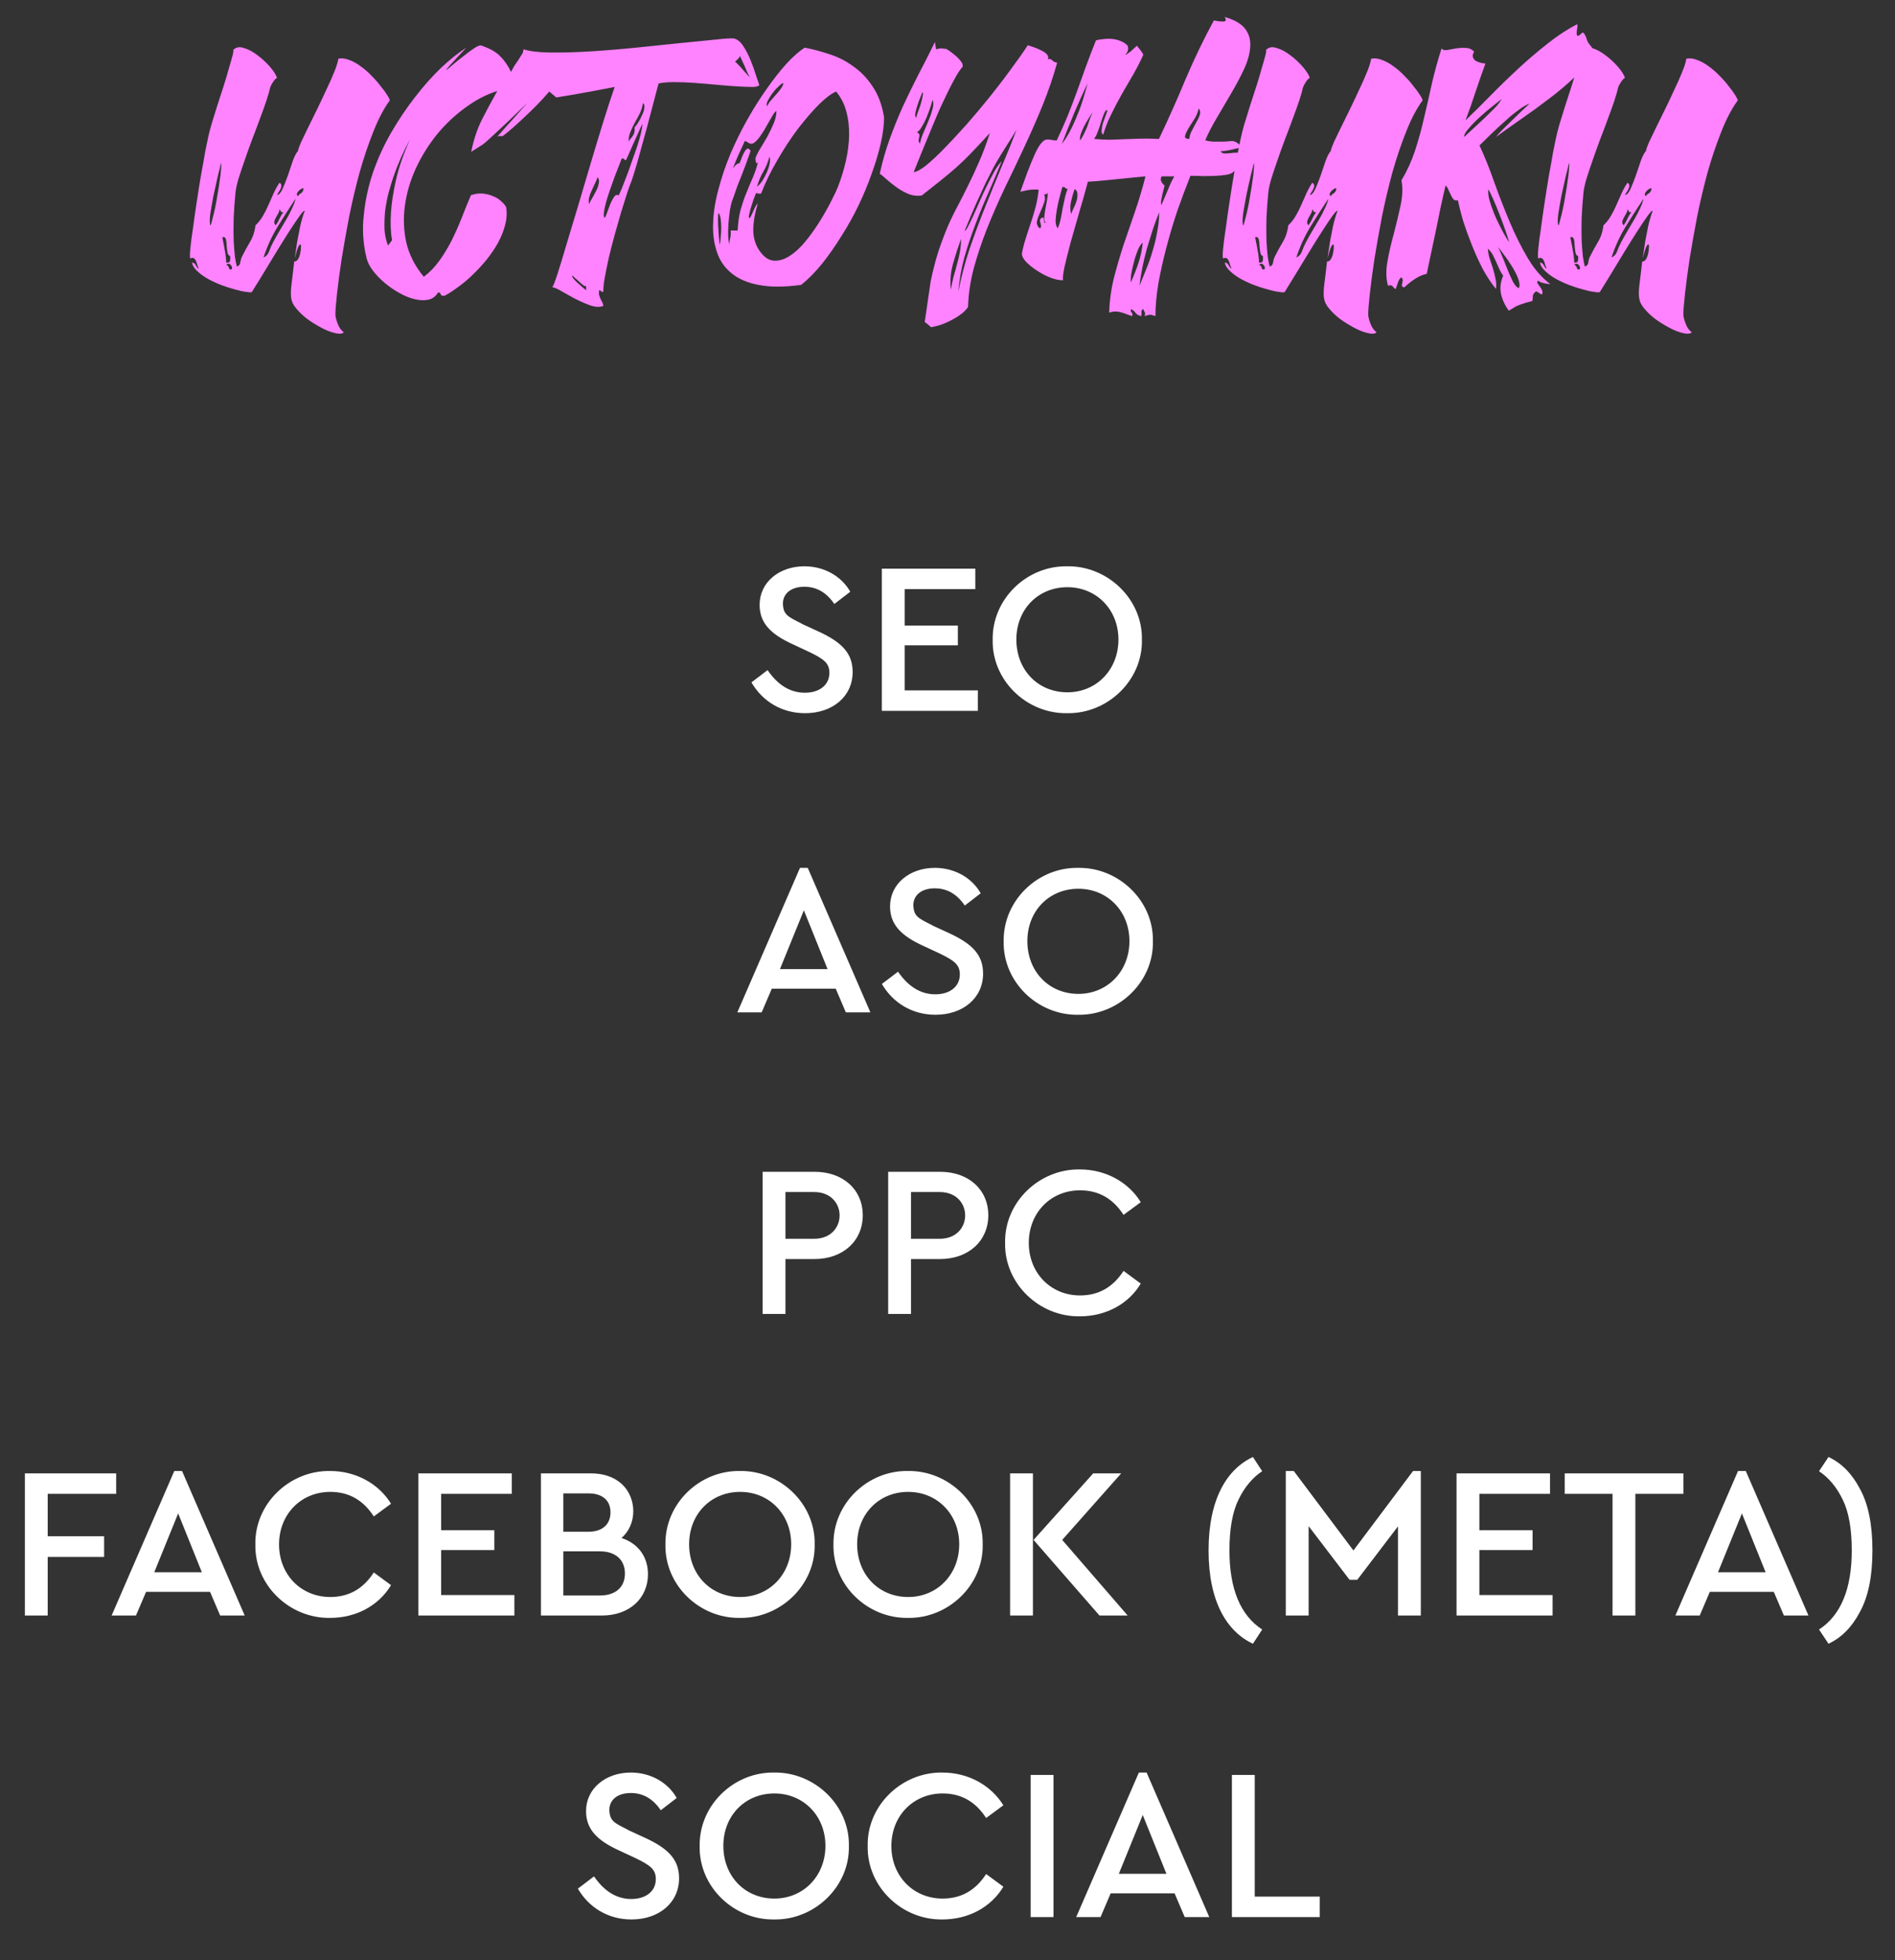 <svg width="176" height="182" viewBox="0 0 176 182" fill="none" xmlns="http://www.w3.org/2000/svg">
<rect x="0" y="0" width="176" height="182" fill="#333333" stroke="none"/>
<path d="M31.15 29.2C31.15 29.383 31.217 29.658 31.35 30.025C31.483 30.392 31.675 30.667 31.925 30.85C31.825 30.967 31.642 31.008 31.375 30.975C31.125 30.942 30.825 30.858 30.475 30.725C30.142 30.592 29.784 30.408 29.4 30.175C29.017 29.958 28.659 29.717 28.325 29.45C28.009 29.183 27.733 28.908 27.5 28.625C27.267 28.342 27.125 28.075 27.075 27.825C26.992 27.508 26.992 27.025 27.075 26.375C27.159 25.742 27.242 25.042 27.325 24.275C27.459 24.292 27.575 24.225 27.675 24.075C27.775 23.908 27.842 23.733 27.875 23.55C27.925 23.35 27.95 23.167 27.95 23C27.967 22.817 27.95 22.717 27.9 22.7C27.867 22.667 27.8 22.742 27.7 22.925C27.617 23.108 27.509 23.458 27.375 23.975C27.442 23.475 27.517 22.967 27.6 22.45C27.683 22.017 27.775 21.542 27.875 21.025C27.992 20.508 28.134 20.025 28.3 19.575C28.25 19.525 28.092 19.683 27.825 20.05C27.575 20.4 27.267 20.858 26.9 21.425C26.534 21.992 26.142 22.617 25.725 23.3C25.325 23.967 24.95 24.583 24.6 25.15C24.25 25.733 23.959 26.208 23.725 26.575C23.492 26.958 23.375 27.142 23.375 27.125C23.308 27.158 23.134 27.15 22.85 27.1C22.567 27.067 22.225 26.992 21.825 26.875C21.442 26.775 21.025 26.642 20.575 26.475C20.142 26.308 19.725 26.117 19.325 25.9C18.942 25.683 18.617 25.45 18.35 25.2C18.067 24.95 17.892 24.683 17.825 24.4C17.909 24.383 17.983 24.4 18.05 24.45C18.1 24.5 18.15 24.567 18.2 24.65C18.233 24.717 18.275 24.783 18.325 24.85C18.358 24.9 18.4 24.917 18.45 24.9C18.384 24.783 18.334 24.658 18.3 24.525C18.267 24.392 18.225 24.275 18.175 24.175C18.125 24.075 18.067 24.008 18 23.975C17.917 23.925 17.808 23.933 17.675 24C17.625 23.917 17.625 23.617 17.675 23.1C17.725 22.567 17.808 21.925 17.925 21.175C18.025 20.408 18.142 19.592 18.275 18.725C18.409 17.842 18.542 17.008 18.675 16.225C18.825 15.425 18.95 14.725 19.05 14.125C19.167 13.525 19.25 13.117 19.3 12.9C19.367 12.567 19.475 12.133 19.625 11.6C19.792 11.067 19.967 10.5 20.15 9.9C20.35 9.283 20.55 8.667 20.75 8.05C20.95 7.433 21.117 6.875 21.25 6.375C21.4 5.875 21.517 5.467 21.6 5.15C21.683 4.833 21.7 4.667 21.65 4.65C21.9 4.383 22.225 4.317 22.625 4.45C23.042 4.567 23.459 4.783 23.875 5.1C24.308 5.417 24.7 5.775 25.05 6.175C25.4 6.575 25.625 6.925 25.725 7.225C25.625 7.292 25.542 7.367 25.475 7.45C25.409 7.533 25.342 7.633 25.275 7.75C25.209 7.85 25.15 7.967 25.1 8.1C25.034 8.4 24.917 8.808 24.75 9.325C24.584 9.825 24.384 10.383 24.15 11C23.933 11.6 23.692 12.242 23.425 12.925C23.175 13.592 22.942 14.242 22.725 14.875C22.509 15.492 22.317 16.067 22.15 16.6C22 17.117 21.909 17.533 21.875 17.85C21.792 18.7 21.733 19.508 21.7 20.275C21.683 21.025 21.683 21.708 21.7 22.325C21.733 22.925 21.775 23.442 21.825 23.875C21.892 24.292 21.95 24.583 22 24.75C22.2 24.683 22.308 24.542 22.325 24.325C22.358 24.108 22.417 23.925 22.5 23.775C22.7 23.375 22.933 22.95 23.2 22.5C23.483 22.033 23.659 21.508 23.725 20.925C23.992 20.675 24.217 20.392 24.4 20.075C24.6 19.742 24.775 19.4 24.925 19.05C25.092 18.683 25.25 18.325 25.4 17.975C25.567 17.608 25.75 17.275 25.95 16.975C26.067 17.025 26.125 17.1 26.125 17.2C26.142 17.283 26.125 17.383 26.075 17.5C26.025 17.617 25.959 17.733 25.875 17.85C25.808 17.95 25.759 18.033 25.725 18.1C25.892 18.1 26.058 17.925 26.225 17.575C26.392 17.208 26.558 16.792 26.725 16.325C26.892 15.842 27.05 15.375 27.2 14.925C27.367 14.475 27.525 14.175 27.675 14.025C27.692 13.875 27.784 13.608 27.95 13.225C28.134 12.842 28.35 12.392 28.6 11.875C28.867 11.342 29.15 10.767 29.45 10.15C29.75 9.533 30.034 8.933 30.3 8.35C30.584 7.767 30.825 7.225 31.025 6.725C31.242 6.208 31.375 5.783 31.425 5.45C31.742 5.383 32.084 5.425 32.45 5.575C32.817 5.708 33.175 5.908 33.525 6.175C33.875 6.425 34.209 6.717 34.525 7.05C34.858 7.383 35.142 7.708 35.375 8.025C35.625 8.325 35.825 8.6 35.975 8.85C36.125 9.083 36.2 9.242 36.2 9.325C35.65 10.075 35.142 11.042 34.675 12.225C34.209 13.392 33.783 14.65 33.4 16C33.033 17.35 32.709 18.725 32.425 20.125C32.158 21.525 31.925 22.842 31.725 24.075C31.542 25.292 31.4 26.358 31.3 27.275C31.2 28.192 31.15 28.833 31.15 29.2ZM19.55 20.95C19.6 20.85 19.659 20.65 19.725 20.35C19.808 20.05 19.892 19.708 19.975 19.325C20.058 18.925 20.134 18.508 20.2 18.075C20.284 17.625 20.35 17.2 20.4 16.8C20.467 16.4 20.509 16.05 20.525 15.75C20.558 15.45 20.558 15.242 20.525 15.125C20.475 15.375 20.375 15.792 20.225 16.375C20.092 16.942 19.959 17.542 19.825 18.175C19.709 18.792 19.608 19.367 19.525 19.9C19.459 20.433 19.467 20.783 19.55 20.95ZM27.675 18.225C27.709 18.142 27.75 18.083 27.8 18.05C27.867 18 27.925 17.958 27.975 17.925C28.042 17.875 28.092 17.817 28.125 17.75C28.175 17.683 28.192 17.592 28.175 17.475C28.092 17.475 28.009 17.508 27.925 17.575C27.842 17.625 27.767 17.692 27.7 17.775C27.634 17.842 27.592 17.917 27.575 18C27.558 18.083 27.592 18.158 27.675 18.225ZM25.35 22.525C25.517 22.208 25.709 21.867 25.925 21.5C26.159 21.117 26.375 20.75 26.575 20.4C26.792 20.033 26.975 19.683 27.125 19.35C27.292 19 27.4 18.7 27.45 18.45C26.884 19.3 26.334 20.158 25.8 21.025C25.267 21.892 24.825 22.85 24.475 23.9C24.725 23.8 24.9 23.608 25 23.325C25.1 23.042 25.217 22.775 25.35 22.525ZM25.6 20.925C25.733 20.742 25.85 20.542 25.95 20.325C26.05 20.092 26.175 19.883 26.325 19.7C26.192 19.717 26.108 19.692 26.075 19.625C26.058 19.542 26.017 19.483 25.95 19.45C25.95 19.583 25.909 19.717 25.825 19.85C25.759 19.967 25.692 20.083 25.625 20.2C25.558 20.317 25.509 20.442 25.475 20.575C25.459 20.692 25.5 20.808 25.6 20.925ZM21 24.375C21.2 24.408 21.317 24.367 21.35 24.25C21.384 24.117 21.392 23.958 21.375 23.775C21.242 23.742 21.159 23.625 21.125 23.425C21.092 23.225 21.067 23.017 21.05 22.8C21.05 22.567 21.025 22.367 20.975 22.2C20.925 22.033 20.817 21.975 20.65 22.025C20.667 22.142 20.7 22.317 20.75 22.55C20.8 22.767 20.842 22.992 20.875 23.225C20.925 23.458 20.959 23.683 20.975 23.9C21.009 24.117 21.017 24.275 21 24.375ZM21.025 24.625C21.108 24.625 21.159 24.65 21.175 24.7C21.209 24.733 21.233 24.783 21.25 24.85C21.267 24.9 21.292 24.95 21.325 25C21.358 25.033 21.425 25.033 21.525 25C21.558 24.9 21.558 24.817 21.525 24.75C21.492 24.667 21.442 24.6 21.375 24.55C21.325 24.5 21.259 24.483 21.175 24.5C21.108 24.5 21.058 24.542 21.025 24.625ZM46.637 12.65C46.471 12.617 46.321 12.625 46.187 12.675C46.337 12.525 46.554 12.283 46.837 11.95C47.137 11.617 47.437 11.283 47.737 10.95C48.037 10.617 48.304 10.317 48.537 10.05C48.787 9.767 48.937 9.6 48.987 9.55C48.304 10.2 47.679 10.8 47.112 11.35C46.862 11.583 46.612 11.817 46.362 12.05C46.129 12.267 45.904 12.475 45.687 12.675C45.487 12.858 45.312 13.017 45.162 13.15C45.012 13.283 44.912 13.367 44.862 13.4C44.679 13.517 44.496 13.633 44.312 13.75C44.129 13.867 43.946 13.983 43.762 14.1C43.996 12.95 44.337 11.933 44.787 11.05C45.237 10.167 45.704 9.3 46.187 8.45C45.171 8.767 44.179 9.283 43.212 10C42.246 10.7 41.371 11.525 40.587 12.475C39.821 13.425 39.171 14.467 38.637 15.6C38.121 16.717 37.779 17.867 37.612 19.05C37.446 20.217 37.487 21.375 37.737 22.525C38.004 23.658 38.546 24.717 39.362 25.7C39.912 25.283 40.396 24.783 40.812 24.2C41.229 23.617 41.604 23 41.937 22.35C42.271 21.683 42.579 20.992 42.862 20.275C43.146 19.542 43.437 18.825 43.737 18.125C44.121 17.992 44.487 17.942 44.837 17.975C45.204 18.008 45.529 18.092 45.812 18.225C46.112 18.342 46.362 18.5 46.562 18.7C46.779 18.883 46.929 19.067 47.012 19.25C47.096 19.783 47.062 20.333 46.912 20.9C46.762 21.467 46.537 22.025 46.237 22.575C45.937 23.108 45.579 23.633 45.162 24.15C44.746 24.65 44.312 25.117 43.862 25.55C43.412 25.983 42.962 26.358 42.512 26.675C42.062 27.008 41.662 27.267 41.312 27.45C41.196 27.483 41.112 27.483 41.062 27.45C41.012 27.433 40.971 27.4 40.937 27.35C40.921 27.3 40.896 27.25 40.862 27.2C40.829 27.167 40.771 27.15 40.687 27.15C40.471 27.517 40.171 27.742 39.787 27.825C39.404 27.908 38.979 27.892 38.512 27.775C38.062 27.675 37.587 27.483 37.087 27.2C36.604 26.933 36.146 26.617 35.712 26.25C35.296 25.9 34.929 25.517 34.612 25.1C34.312 24.7 34.121 24.308 34.037 23.925C33.721 22.625 33.637 21.308 33.787 19.975C33.921 18.625 34.204 17.308 34.637 16.025C35.087 14.725 35.654 13.483 36.337 12.3C37.037 11.1 37.779 10 38.562 9C39.346 7.983 40.146 7.083 40.962 6.3C41.796 5.517 42.579 4.892 43.312 4.425C42.529 5.258 42.004 5.825 41.737 6.125C41.487 6.408 41.396 6.533 41.462 6.5C41.546 6.45 41.737 6.292 42.037 6.025C42.354 5.758 42.696 5.483 43.062 5.2C43.429 4.9 43.771 4.65 44.087 4.45C44.421 4.233 44.646 4.167 44.762 4.25C45.529 4.517 46.096 4.842 46.462 5.225C46.846 5.608 47.179 6.092 47.462 6.675C47.546 6.508 47.646 6.325 47.762 6.125C47.896 5.925 48.021 5.742 48.137 5.575C48.254 5.392 48.354 5.233 48.437 5.1C48.537 4.95 48.596 4.833 48.612 4.75C49.012 4.867 49.396 5.033 49.762 5.25C50.146 5.467 50.479 5.708 50.762 5.975C51.062 6.242 51.296 6.508 51.462 6.775C51.629 7.025 51.712 7.25 51.712 7.45C51.712 7.583 51.587 7.8 51.337 8.1C51.104 8.4 50.804 8.75 50.437 9.15C50.087 9.533 49.696 9.933 49.262 10.35C48.829 10.767 48.421 11.15 48.037 11.5C47.671 11.833 47.354 12.108 47.087 12.325C46.821 12.542 46.671 12.65 46.637 12.65ZM36.412 22.3C36.279 21.55 36.246 20.692 36.312 19.725C36.362 18.892 36.512 17.908 36.762 16.775C37.012 15.625 37.454 14.342 38.087 12.925C37.454 14.092 36.937 15.258 36.537 16.425C36.371 16.925 36.212 17.45 36.062 18C35.929 18.55 35.829 19.1 35.762 19.65C35.712 20.2 35.696 20.75 35.712 21.3C35.746 21.833 35.854 22.333 36.037 22.8L36.412 22.3ZM70.514 7.875C70.498 7.992 70.306 8.058 69.939 8.075C69.573 8.075 69.097 8.058 68.514 8.025C67.948 7.992 67.314 7.942 66.614 7.875C65.914 7.808 65.222 7.75 64.539 7.7C63.856 7.65 63.214 7.625 62.614 7.625C62.014 7.625 61.531 7.667 61.164 7.75C60.781 9.2 60.422 10.558 60.089 11.825C59.939 12.358 59.789 12.9 59.639 13.45C59.489 14 59.347 14.517 59.214 15C59.081 15.467 58.956 15.883 58.839 16.25C58.722 16.617 58.623 16.9 58.539 17.1C58.472 17.25 58.364 17.558 58.214 18.025C58.064 18.492 57.889 19.05 57.689 19.7C57.506 20.35 57.306 21.05 57.089 21.8C56.889 22.533 56.706 23.25 56.539 23.95C56.389 24.633 56.264 25.25 56.164 25.8C56.064 26.367 56.023 26.792 56.039 27.075C55.922 27.108 55.847 27.092 55.814 27.025C55.781 26.975 55.722 26.95 55.639 26.95C55.623 27.133 55.623 27.275 55.639 27.375C55.672 27.492 55.706 27.592 55.739 27.675C55.789 27.775 55.839 27.875 55.889 27.975C55.956 28.075 56.006 28.217 56.039 28.4C55.706 28.533 55.297 28.517 54.814 28.35C54.347 28.183 53.873 27.975 53.389 27.725C52.922 27.475 52.489 27.233 52.089 27C51.706 26.783 51.439 26.675 51.289 26.675C51.373 26.592 51.531 26.192 51.764 25.475C51.998 24.758 52.273 23.858 52.589 22.775C52.922 21.675 53.289 20.458 53.689 19.125C54.089 17.775 54.489 16.425 54.889 15.075C55.289 13.725 55.681 12.433 56.064 11.2C56.447 9.967 56.789 8.925 57.089 8.075C56.422 8.208 55.764 8.333 55.114 8.45C54.547 8.55 53.947 8.658 53.314 8.775C52.697 8.875 52.148 8.967 51.664 9.05C51.514 8.917 51.239 8.683 50.839 8.35C50.456 8 50.072 7.608 49.689 7.175C49.322 6.742 49.023 6.292 48.789 5.825C48.556 5.358 48.506 4.942 48.639 4.575C49.156 4.758 49.964 4.858 51.064 4.875C52.164 4.892 53.398 4.858 54.764 4.775C56.148 4.692 57.581 4.575 59.064 4.425C60.547 4.275 61.922 4.133 63.189 4C64.472 3.867 65.564 3.758 66.464 3.675C67.364 3.575 67.922 3.542 68.139 3.575C68.456 3.625 68.748 3.85 69.014 4.25C69.281 4.65 69.514 5.1 69.714 5.6C69.914 6.083 70.081 6.55 70.214 7C70.364 7.45 70.464 7.742 70.514 7.875ZM68.264 5.75C68.314 5.75 68.414 5.833 68.564 6C68.731 6.167 68.889 6.342 69.039 6.525C69.206 6.708 69.347 6.867 69.464 7C69.581 7.133 69.631 7.167 69.614 7.1C69.597 7.1 69.539 7 69.439 6.8C69.356 6.6 69.264 6.383 69.164 6.15C69.064 5.917 68.964 5.7 68.864 5.5C68.781 5.3 68.731 5.2 68.714 5.2C68.714 5.267 68.647 5.367 68.514 5.5C68.381 5.617 68.297 5.7 68.264 5.75ZM58.389 13.15C58.439 13.05 58.498 12.958 58.564 12.875C58.648 12.792 58.714 12.708 58.764 12.625C58.831 12.525 58.881 12.417 58.914 12.3C58.947 12.167 58.956 12.008 58.939 11.825C59.039 11.725 59.156 11.567 59.289 11.35C59.422 11.133 59.539 10.908 59.639 10.675C59.756 10.442 59.822 10.225 59.839 10.025C59.873 9.808 59.831 9.658 59.714 9.575C59.664 9.908 59.564 10.233 59.414 10.55C59.264 10.85 59.106 11.142 58.939 11.425C58.789 11.708 58.656 11.992 58.539 12.275C58.422 12.558 58.373 12.85 58.389 13.15ZM56.164 20.225C56.231 20.142 56.306 19.975 56.389 19.725C56.489 19.458 56.589 19.192 56.689 18.925C56.806 18.658 56.922 18.442 57.039 18.275C57.172 18.092 57.314 18.05 57.464 18.15C57.514 18.05 57.606 17.842 57.739 17.525C57.873 17.192 58.023 16.808 58.189 16.375C58.356 15.942 58.523 15.475 58.689 14.975C58.873 14.475 59.039 14 59.189 13.55C59.339 13.083 59.456 12.675 59.539 12.325C59.623 11.958 59.664 11.683 59.664 11.5C59.547 11.733 59.406 12.042 59.239 12.425C59.072 12.792 58.906 13.158 58.739 13.525C58.556 13.958 58.356 14.408 58.139 14.875C58.056 14.858 57.998 14.825 57.964 14.775C57.931 14.725 57.856 14.708 57.739 14.725C57.689 14.858 57.606 15.075 57.489 15.375C57.373 15.675 57.239 16.017 57.089 16.4C56.956 16.783 56.814 17.183 56.664 17.6C56.514 18.017 56.389 18.408 56.289 18.775C56.189 19.142 56.123 19.458 56.089 19.725C56.056 19.992 56.081 20.158 56.164 20.225ZM54.714 18.95C54.781 18.783 54.881 18.592 55.014 18.375C55.148 18.142 55.273 17.908 55.389 17.675C55.506 17.442 55.581 17.217 55.614 17C55.664 16.783 55.623 16.6 55.489 16.45C55.439 16.65 55.356 16.858 55.239 17.075C55.139 17.292 55.039 17.508 54.939 17.725C54.839 17.942 54.764 18.15 54.714 18.35C54.664 18.55 54.664 18.75 54.714 18.95ZM54.439 26.95V26.675C54.439 26.575 54.398 26.533 54.314 26.55C54.314 26.583 54.256 26.55 54.139 26.45C54.023 26.367 53.898 26.258 53.764 26.125C53.631 26.008 53.498 25.892 53.364 25.775C53.248 25.658 53.172 25.592 53.139 25.575C53.123 25.658 53.172 25.767 53.289 25.9C53.406 26.05 53.547 26.192 53.714 26.325C53.881 26.475 54.031 26.608 54.164 26.725C54.314 26.842 54.406 26.917 54.439 26.95ZM74.735 4.425C75.452 4.558 76.21 4.758 77.01 5.025C77.81 5.275 78.552 5.65 79.235 6.15C79.935 6.633 80.544 7.267 81.06 8.05C81.577 8.817 81.927 9.767 82.11 10.9C82.11 11.583 82.01 12.375 81.81 13.275C81.61 14.158 81.335 15.083 80.985 16.05C80.652 17.017 80.244 18.008 79.76 19.025C79.277 20.025 78.744 20.983 78.16 21.9C77.594 22.817 76.994 23.675 76.36 24.475C75.727 25.258 75.077 25.917 74.41 26.45C72.827 26.667 71.502 26.667 70.435 26.45C69.385 26.25 68.535 25.875 67.885 25.325C67.252 24.792 66.81 24.125 66.56 23.325C66.294 22.508 66.185 21.617 66.235 20.65C66.269 19.667 66.435 18.633 66.735 17.55C67.019 16.467 67.385 15.383 67.835 14.3C68.302 13.2 68.827 12.133 69.41 11.1C69.994 10.067 70.594 9.117 71.21 8.25C71.827 7.367 72.435 6.592 73.035 5.925C73.652 5.258 74.219 4.758 74.735 4.425ZM72.76 7.7C72.644 7.733 72.485 7.85 72.285 8.05C72.085 8.233 71.894 8.45 71.71 8.7C71.544 8.933 71.402 9.167 71.285 9.4C71.185 9.617 71.177 9.775 71.26 9.875C71.294 9.742 71.385 9.583 71.535 9.4C71.702 9.217 71.869 9.025 72.035 8.825C72.219 8.625 72.377 8.433 72.51 8.25C72.66 8.05 72.744 7.867 72.76 7.7ZM66.885 22.575C66.902 22.458 66.919 22.267 66.935 22C66.969 21.733 66.985 21.458 66.985 21.175C66.985 20.875 66.969 20.6 66.935 20.35C66.902 20.083 66.835 19.892 66.735 19.775C66.702 19.825 66.685 20.033 66.685 20.4C66.685 20.75 66.702 21.117 66.735 21.5C66.752 21.867 66.777 22.175 66.81 22.425C66.827 22.675 66.852 22.725 66.885 22.575ZM67.81 22.9C67.76 22.783 67.735 22.675 67.735 22.575C67.752 22.475 67.769 22.367 67.785 22.25C67.819 22.133 67.844 22.008 67.86 21.875C67.877 21.742 67.877 21.583 67.86 21.4H68.51C68.544 20.683 68.635 20.042 68.785 19.475C68.952 18.892 69.135 18.358 69.335 17.875C69.535 17.375 69.735 16.9 69.935 16.45C70.135 15.983 70.294 15.5 70.41 15C70.377 15.1 70.327 15.15 70.26 15.15C70.21 15.133 70.177 14.983 70.16 14.7C70.26 14.417 70.419 14.1 70.635 13.75C70.852 13.4 71.069 13.033 71.285 12.65C71.502 12.25 71.694 11.85 71.86 11.45C72.027 11.05 72.11 10.667 72.11 10.3C71.994 10.367 71.86 10.533 71.71 10.8C71.56 11.05 71.394 11.342 71.21 11.675C71.044 11.992 70.852 12.3 70.635 12.6C70.435 12.9 70.227 13.125 70.01 13.275C69.877 13.358 69.735 13.367 69.585 13.3C69.452 13.217 69.319 13.142 69.185 13.075C68.985 13.508 68.785 13.942 68.585 14.375C68.402 14.792 68.227 15.217 68.06 15.65C68.077 15.633 68.102 15.6 68.135 15.55C68.185 15.483 68.244 15.417 68.31 15.35C68.377 15.283 68.444 15.233 68.51 15.2C68.577 15.15 68.635 15.142 68.685 15.175C68.685 15.175 68.71 15.108 68.76 14.975C68.81 14.842 68.869 14.692 68.935 14.525C69.002 14.358 69.077 14.208 69.16 14.075C69.244 13.925 69.335 13.833 69.435 13.8C69.485 13.783 69.544 13.808 69.61 13.875C69.677 13.942 69.71 13.992 69.71 14.025C69.71 14.042 69.669 14.158 69.585 14.375C69.519 14.575 69.427 14.833 69.31 15.15C69.194 15.467 69.06 15.817 68.91 16.2C68.76 16.567 68.619 16.925 68.485 17.275C68.369 17.608 68.26 17.917 68.16 18.2C68.06 18.467 67.994 18.65 67.96 18.75C67.91 18.917 67.852 19.183 67.785 19.55C67.735 19.917 67.694 20.308 67.66 20.725C67.627 21.142 67.619 21.55 67.635 21.95C67.652 22.35 67.71 22.667 67.81 22.9ZM70.31 17.325C70.477 17.208 70.644 17.025 70.81 16.775C70.977 16.508 71.119 16.242 71.235 15.975C71.352 15.692 71.435 15.425 71.485 15.175C71.535 14.908 71.527 14.7 71.46 14.55C71.327 15.067 71.135 15.533 70.885 15.95C70.652 16.35 70.46 16.808 70.31 17.325ZM77.835 17.325C78.135 16.542 78.377 15.75 78.56 14.95C78.744 14.133 78.844 13.342 78.86 12.575C78.877 11.808 78.794 11.075 78.61 10.375C78.427 9.675 78.11 9.05 77.66 8.5C77.244 8.667 76.719 9.058 76.085 9.675C75.469 10.292 74.819 11.042 74.135 11.925C73.469 12.808 72.827 13.783 72.21 14.85C71.594 15.9 71.085 16.942 70.685 17.975C70.569 17.975 70.477 17.975 70.41 17.975C70.36 17.975 70.302 17.95 70.235 17.9C70.152 18.083 70.06 18.317 69.96 18.6C69.877 18.867 69.794 19.125 69.71 19.375C69.644 19.625 69.594 19.833 69.56 20C69.544 20.167 69.552 20.25 69.585 20.25C69.635 20.25 69.685 20.2 69.735 20.1C69.785 19.983 69.844 19.858 69.91 19.725C69.977 19.575 70.044 19.425 70.11 19.275C70.194 19.108 70.285 18.975 70.385 18.875C70.119 19.742 69.977 20.55 69.96 21.3C69.96 22.033 70.135 22.667 70.485 23.2C70.902 23.833 71.36 24.167 71.86 24.2C72.36 24.233 72.86 24.083 73.36 23.75C73.877 23.417 74.377 22.95 74.86 22.35C75.344 21.75 75.785 21.125 76.185 20.475C76.585 19.825 76.927 19.217 77.21 18.65C77.51 18.067 77.719 17.625 77.835 17.325ZM86.46 30.375C86.26 30.175 86.068 30.017 85.885 29.9L86.435 26.125C86.668 25.025 86.918 24.067 87.185 23.25C87.468 22.417 87.752 21.667 88.035 21C88.335 20.317 88.643 19.683 88.96 19.1C89.277 18.5 89.593 17.875 89.91 17.225C90.243 16.558 90.577 15.842 90.91 15.075C91.26 14.292 91.602 13.383 91.935 12.35C91.252 13.1 90.668 13.725 90.185 14.225C89.718 14.708 89.26 15.15 88.81 15.55C88.377 15.933 87.91 16.325 87.41 16.725C86.927 17.108 86.327 17.583 85.61 18.15C85.21 18.217 84.81 18.175 84.41 18.025C84.01 17.858 83.635 17.65 83.285 17.4C82.935 17.15 82.618 16.9 82.335 16.65C82.068 16.4 81.86 16.225 81.71 16.125C81.96 14.975 82.268 13.9 82.635 12.9C83.002 11.883 83.402 10.892 83.835 9.925C84.285 8.958 84.76 7.983 85.26 7C85.777 6.017 86.302 4.983 86.835 3.9C86.852 4.017 86.868 4.133 86.885 4.25C86.902 4.35 86.918 4.458 86.935 4.575C87.068 4.542 87.185 4.517 87.285 4.5C87.385 4.483 87.593 4.5 87.91 4.55C88.427 4.883 88.818 5.2 89.085 5.5C89.368 5.8 89.468 6.042 89.385 6.225C89.202 6.425 89.002 6.717 88.785 7.1C88.568 7.483 88.335 7.925 88.085 8.425C87.852 8.908 87.602 9.433 87.335 10C87.085 10.567 86.843 11.133 86.61 11.7C86.06 13.017 85.477 14.442 84.86 15.975C85.093 15.975 85.46 15.783 85.96 15.4C86.46 15 87.027 14.475 87.66 13.825C88.293 13.175 88.977 12.442 89.71 11.625C90.443 10.792 91.16 9.942 91.86 9.075C92.56 8.208 93.218 7.35 93.835 6.5C94.468 5.65 95.01 4.883 95.46 4.2C95.577 4.233 95.752 4.292 95.985 4.375C96.235 4.458 96.468 4.558 96.685 4.675C96.918 4.775 97.102 4.9 97.235 5.05C97.368 5.2 97.393 5.358 97.31 5.525C97.41 5.475 97.477 5.458 97.51 5.475C97.56 5.475 97.61 5.5 97.66 5.55C97.71 5.583 97.768 5.633 97.835 5.7C97.918 5.75 98.035 5.792 98.185 5.825C97.818 7.142 97.368 8.458 96.835 9.775C96.302 11.075 95.735 12.367 95.135 13.65C94.535 14.933 93.927 16.208 93.31 17.475C92.71 18.742 92.16 20 91.66 21.25C91.177 22.483 90.768 23.708 90.435 24.925C90.118 26.125 89.943 27.317 89.91 28.5C89.727 28.783 89.46 29.042 89.11 29.275C88.777 29.508 88.427 29.708 88.06 29.875C87.71 30.042 87.377 30.167 87.06 30.25C86.76 30.333 86.56 30.375 86.46 30.375ZM94.41 12.05C94.11 12.55 93.835 12.992 93.585 13.375C93.352 13.742 93.127 14.1 92.91 14.45C92.693 14.8 92.477 15.175 92.26 15.575C92.06 15.958 91.827 16.417 91.56 16.95C91.31 17.483 91.018 18.117 90.685 18.85C90.368 19.567 90.002 20.433 89.585 21.45C89.668 21.433 89.777 21.292 89.91 21.025C90.06 20.742 90.227 20.4 90.41 20C90.593 19.583 90.793 19.133 91.01 18.65C91.227 18.15 91.452 17.667 91.685 17.2C91.918 16.733 92.143 16.3 92.36 15.9C92.593 15.5 92.818 15.192 93.035 14.975C92.652 15.925 92.243 16.892 91.81 17.875C91.377 18.842 90.968 19.833 90.585 20.85C90.202 21.85 89.86 22.875 89.56 23.925C89.277 24.958 89.093 26.008 89.01 27.075C89.277 25.708 89.627 24.375 90.06 23.075C90.51 21.775 90.985 20.5 91.485 19.25C91.985 18 92.485 16.775 92.985 15.575C93.502 14.375 93.977 13.2 94.41 12.05ZM85.11 10.925C85.11 10.842 85.152 10.683 85.235 10.45C85.335 10.2 85.427 9.942 85.51 9.675C85.593 9.408 85.652 9.167 85.685 8.95C85.735 8.733 85.727 8.6 85.66 8.55C85.643 8.633 85.585 8.792 85.485 9.025C85.385 9.258 85.293 9.508 85.21 9.775C85.127 10.025 85.06 10.267 85.01 10.5C84.977 10.733 85.01 10.875 85.11 10.925ZM85.16 12.275C85.31 12.358 85.385 12.442 85.385 12.525C85.402 12.608 85.393 12.692 85.36 12.775C85.343 12.858 85.327 12.95 85.31 13.05C85.31 13.133 85.36 13.225 85.46 13.325C85.477 13.108 85.56 12.817 85.71 12.45C85.877 12.067 86.043 11.675 86.21 11.275C86.377 10.875 86.51 10.492 86.61 10.125C86.71 9.758 86.71 9.475 86.61 9.275C86.577 9.425 86.51 9.65 86.41 9.95C86.31 10.25 86.193 10.567 86.06 10.9C85.927 11.217 85.777 11.508 85.61 11.775C85.46 12.042 85.31 12.208 85.16 12.275ZM89.26 22.175C88.977 22.958 88.727 23.733 88.51 24.5C88.293 25.25 88.227 26.05 88.31 26.9C88.377 26.5 88.46 26.1 88.56 25.7C88.677 25.317 88.785 24.925 88.885 24.525C89.002 24.125 89.093 23.733 89.16 23.35C89.227 22.95 89.26 22.558 89.26 22.175ZM113.738 1.575C114.672 1.842 115.313 2.217 115.663 2.7C116.013 3.167 116.163 3.717 116.113 4.35C116.08 4.967 115.897 5.642 115.563 6.375C115.23 7.092 114.838 7.833 114.388 8.6C113.938 9.367 113.488 10.133 113.038 10.9C112.588 11.65 112.222 12.358 111.938 13.025C112.155 13.092 112.405 13.133 112.688 13.15C112.972 13.15 113.23 13.15 113.463 13.15C113.747 13.15 114.03 13.133 114.313 13.1C114.447 13.083 114.572 13.1 114.688 13.15C114.788 13.183 114.888 13.242 114.988 13.325C115.105 13.408 115.197 13.533 115.263 13.7C114.93 13.767 114.597 13.842 114.263 13.925C113.947 13.992 113.647 14.033 113.363 14.05C113.43 14.167 113.547 14.233 113.713 14.25C113.88 14.25 114.055 14.242 114.238 14.225C114.438 14.192 114.638 14.175 114.838 14.175C115.038 14.175 115.213 14.225 115.363 14.325C115.23 14.592 115.113 14.892 115.013 15.225C114.93 15.542 114.763 15.8 114.513 16C114.397 16.1 114.197 16.175 113.913 16.225C113.63 16.275 113.305 16.308 112.938 16.325C112.572 16.342 112.18 16.35 111.763 16.35C111.347 16.333 110.947 16.325 110.563 16.325C110.163 17.325 109.763 18.392 109.363 19.525C108.98 20.658 108.638 21.8 108.338 22.95C108.038 24.083 107.788 25.2 107.588 26.3C107.405 27.4 107.313 28.417 107.313 29.35C107.08 29.267 106.913 29.225 106.813 29.225C106.73 29.225 106.563 29.267 106.313 29.35C106.363 29.167 106.363 29.042 106.313 28.975C106.263 28.908 106.222 28.817 106.188 28.7C106.072 28.733 106.013 28.817 106.013 28.95C106.03 29.083 106.022 29.217 105.988 29.35C105.755 29.3 105.58 29.2 105.463 29.05C105.363 28.9 105.222 28.783 105.038 28.7C105.005 28.833 105.022 28.933 105.088 29C105.172 29.067 105.197 29.183 105.163 29.35C104.98 29.3 104.805 29.242 104.638 29.175C104.472 29.108 104.297 29.05 104.113 29C103.947 28.95 103.772 28.925 103.588 28.925C103.422 28.925 103.23 28.958 103.013 29.025C103.047 27.958 103.188 26.908 103.438 25.875C103.705 24.842 104.005 23.808 104.338 22.775C104.688 21.742 105.047 20.7 105.413 19.65C105.78 18.583 106.105 17.492 106.388 16.375C105.805 16.425 105.205 16.483 104.588 16.55C104.055 16.6 103.472 16.658 102.838 16.725C102.222 16.792 101.622 16.842 101.038 16.875C100.805 17.758 100.538 18.7 100.238 19.7C99.955 20.683 99.688 21.617 99.438 22.5C99.205 23.383 99.013 24.15 98.863 24.8C98.73 25.45 98.688 25.858 98.738 26.025C98.355 26.025 97.938 25.933 97.488 25.75C97.038 25.567 96.622 25.342 96.238 25.075C95.855 24.825 95.53 24.558 95.263 24.275C95.013 23.992 94.897 23.742 94.913 23.525C94.997 23.075 95.113 22.617 95.263 22.15C95.413 21.667 95.572 21.183 95.738 20.7C95.905 20.2 96.055 19.7 96.188 19.2C96.322 18.683 96.413 18.158 96.463 17.625C96.347 17.592 96.197 17.583 96.013 17.6C95.83 17.6 95.647 17.617 95.463 17.65C95.247 17.7 95.013 17.75 94.763 17.8C94.997 17.15 95.222 16.533 95.438 15.95C95.622 15.467 95.822 14.975 96.038 14.475C96.255 13.975 96.455 13.608 96.638 13.375C96.755 13.225 96.863 13.117 96.963 13.05C97.08 12.983 97.197 12.95 97.313 12.95C97.43 12.95 97.555 12.967 97.688 13C97.822 13.017 97.972 13.033 98.138 13.05C98.522 12.25 98.863 11.483 99.163 10.75C99.463 10 99.747 9.258 100.013 8.525C100.28 7.775 100.555 7.008 100.838 6.225C101.122 5.442 101.438 4.617 101.788 3.75C102.022 3.683 102.272 3.642 102.538 3.625C102.822 3.592 103.097 3.592 103.363 3.625C103.63 3.658 103.88 3.725 104.113 3.825C104.363 3.925 104.572 4.067 104.738 4.25C104.805 4.467 104.788 4.667 104.688 4.85C104.638 4.933 104.58 5.008 104.513 5.075C104.547 5.092 104.605 5.067 104.688 5C104.772 4.95 104.88 4.875 105.013 4.775C105.147 4.658 105.338 4.483 105.588 4.25C105.705 4.383 105.813 4.517 105.913 4.65C106.013 4.767 106.105 4.908 106.188 5.075C105.938 5.642 105.638 6.233 105.288 6.85C104.938 7.45 104.58 8.067 104.213 8.7C103.863 9.317 103.53 9.95 103.213 10.6C102.897 11.233 102.647 11.867 102.463 12.5C102.347 12.433 102.297 12.3 102.313 12.1C102.33 11.883 102.372 11.658 102.438 11.425C102.522 11.175 102.605 10.942 102.688 10.725C102.788 10.492 102.838 10.325 102.838 10.225C102.738 10.208 102.647 10.3 102.563 10.5C102.48 10.7 102.388 10.95 102.288 11.25C102.205 11.533 102.105 11.833 101.988 12.15C101.888 12.45 101.763 12.7 101.613 12.9C102.163 12.95 102.655 12.975 103.088 12.975C103.522 12.958 103.955 12.942 104.388 12.925C104.838 12.908 105.313 12.892 105.813 12.875C106.33 12.858 106.938 12.867 107.638 12.9C108.505 11.083 109.33 9.233 110.113 7.35C110.913 5.467 111.788 3.65 112.738 1.9C112.872 1.917 113.022 1.942 113.188 1.975C113.355 1.992 113.497 2 113.613 2C113.73 2 113.805 1.967 113.838 1.9C113.872 1.833 113.838 1.725 113.738 1.575ZM98.613 13.375C98.863 13.058 99.105 12.683 99.338 12.25C99.572 11.817 99.788 11.35 99.988 10.85C100.205 10.35 100.397 9.833 100.563 9.3C100.73 8.767 100.88 8.242 101.013 7.725C100.58 8.642 100.163 9.567 99.763 10.5C99.38 11.433 98.997 12.392 98.613 13.375ZM110.463 12.9C110.48 12.633 110.563 12.367 110.713 12.1C110.863 11.817 111.005 11.55 111.138 11.3C111.288 11.05 111.388 10.825 111.438 10.625C111.505 10.408 111.463 10.225 111.313 10.075C111.28 10.358 111.163 10.667 110.963 11C110.763 11.317 110.572 11.617 110.388 11.9C110.222 12.183 110.113 12.425 110.063 12.625C110.03 12.808 110.163 12.9 110.463 12.9ZM100.313 13.05C100.463 12.833 100.58 12.633 100.663 12.45C100.763 12.25 100.855 12.05 100.938 11.85C101.022 11.65 101.097 11.433 101.163 11.2C101.247 10.967 101.355 10.7 101.488 10.4C101.372 10.583 101.238 10.792 101.088 11.025C100.955 11.242 100.822 11.475 100.688 11.725C100.572 11.958 100.472 12.192 100.388 12.425C100.305 12.658 100.28 12.867 100.313 13.05ZM108.163 17.225C108.097 17.508 108.03 17.775 107.963 18.025C107.913 18.242 107.872 18.45 107.838 18.65C107.822 18.833 107.83 18.967 107.863 19.05C108.047 18.633 108.238 18.183 108.438 17.7C108.638 17.2 108.847 16.758 109.063 16.375H107.888C107.822 16.508 107.797 16.625 107.813 16.725C107.847 16.825 107.888 16.917 107.938 17C108.005 17.083 108.08 17.158 108.163 17.225ZM98.238 21.2C98.355 20.933 98.447 20.642 98.513 20.325C98.58 20.008 98.638 19.692 98.688 19.375C98.755 19.042 98.822 18.725 98.888 18.425C98.955 18.108 99.047 17.817 99.163 17.55C99.047 17.533 98.963 17.492 98.913 17.425C98.88 17.358 98.797 17.342 98.663 17.375C98.597 17.625 98.513 17.933 98.413 18.3C98.313 18.667 98.23 19.042 98.163 19.425C98.097 19.792 98.055 20.142 98.038 20.475C98.038 20.792 98.105 21.033 98.238 21.2ZM99.488 19.875C99.538 19.725 99.613 19.542 99.713 19.325C99.83 19.108 99.922 18.883 99.988 18.65C100.055 18.417 100.08 18.2 100.063 18C100.063 17.8 99.98 17.65 99.813 17.55C99.663 17.967 99.547 18.375 99.463 18.775C99.38 19.158 99.388 19.525 99.488 19.875ZM96.963 18.05C97.08 18.283 97.08 18.55 96.963 18.85C96.863 19.133 96.747 19.417 96.613 19.7C96.48 19.983 96.38 20.258 96.313 20.525C96.263 20.792 96.347 21.017 96.563 21.2C96.663 21.15 96.705 21.083 96.688 21C96.688 20.917 96.672 20.825 96.638 20.725C96.605 20.625 96.588 20.533 96.588 20.45C96.605 20.35 96.68 20.267 96.813 20.2C96.88 20.2 96.922 20.225 96.938 20.275C96.955 20.325 96.963 20.383 96.963 20.45C96.98 20.5 96.988 20.558 96.988 20.625C97.005 20.675 97.047 20.7 97.113 20.7C97.03 20.567 96.988 20.392 96.988 20.175C97.005 19.942 97.038 19.692 97.088 19.425C97.138 19.158 97.188 18.892 97.238 18.625C97.288 18.358 97.313 18.108 97.313 17.875C97.263 18.008 97.147 18.067 96.963 18.05ZM105.838 26.525C106.038 26.042 106.247 25.525 106.463 24.975C106.697 24.408 106.897 23.833 107.063 23.25C107.247 22.65 107.388 22.05 107.488 21.45C107.605 20.85 107.663 20.267 107.663 19.7C107.463 20.2 107.263 20.742 107.063 21.325C106.88 21.908 106.697 22.5 106.513 23.1C106.347 23.7 106.205 24.3 106.088 24.9C105.972 25.483 105.888 26.025 105.838 26.525ZM105.038 26.2C105.338 25.517 105.572 24.917 105.738 24.4C105.922 23.883 106.055 23.258 106.138 22.525C105.955 22.658 105.788 22.925 105.638 23.325C105.488 23.708 105.363 24.108 105.263 24.525C105.163 24.925 105.088 25.292 105.038 25.625C105.005 25.975 105.005 26.167 105.038 26.2ZM127.073 29.2C127.073 29.383 127.14 29.658 127.273 30.025C127.406 30.392 127.598 30.667 127.848 30.85C127.748 30.967 127.565 31.008 127.298 30.975C127.048 30.942 126.748 30.858 126.398 30.725C126.065 30.592 125.706 30.408 125.323 30.175C124.94 29.958 124.581 29.717 124.248 29.45C123.931 29.183 123.656 28.908 123.423 28.625C123.19 28.342 123.048 28.075 122.998 27.825C122.915 27.508 122.915 27.025 122.998 26.375C123.081 25.742 123.165 25.042 123.248 24.275C123.381 24.292 123.498 24.225 123.598 24.075C123.698 23.908 123.765 23.733 123.798 23.55C123.848 23.35 123.873 23.167 123.873 23C123.89 22.817 123.873 22.717 123.823 22.7C123.79 22.667 123.723 22.742 123.623 22.925C123.54 23.108 123.431 23.458 123.298 23.975C123.365 23.475 123.44 22.967 123.523 22.45C123.606 22.017 123.698 21.542 123.798 21.025C123.915 20.508 124.056 20.025 124.223 19.575C124.173 19.525 124.015 19.683 123.748 20.05C123.498 20.4 123.19 20.858 122.823 21.425C122.456 21.992 122.065 22.617 121.648 23.3C121.248 23.967 120.873 24.583 120.523 25.15C120.173 25.733 119.881 26.208 119.648 26.575C119.415 26.958 119.298 27.142 119.298 27.125C119.231 27.158 119.056 27.15 118.773 27.1C118.49 27.067 118.148 26.992 117.748 26.875C117.365 26.775 116.948 26.642 116.498 26.475C116.065 26.308 115.648 26.117 115.248 25.9C114.865 25.683 114.54 25.45 114.273 25.2C113.99 24.95 113.815 24.683 113.748 24.4C113.831 24.383 113.906 24.4 113.973 24.45C114.023 24.5 114.073 24.567 114.123 24.65C114.156 24.717 114.198 24.783 114.248 24.85C114.281 24.9 114.323 24.917 114.373 24.9C114.306 24.783 114.256 24.658 114.223 24.525C114.19 24.392 114.148 24.275 114.098 24.175C114.048 24.075 113.99 24.008 113.923 23.975C113.84 23.925 113.731 23.933 113.598 24C113.548 23.917 113.548 23.617 113.598 23.1C113.648 22.567 113.731 21.925 113.848 21.175C113.948 20.408 114.065 19.592 114.198 18.725C114.331 17.842 114.465 17.008 114.598 16.225C114.748 15.425 114.873 14.725 114.973 14.125C115.09 13.525 115.173 13.117 115.223 12.9C115.29 12.567 115.398 12.133 115.548 11.6C115.715 11.067 115.89 10.5 116.073 9.9C116.273 9.283 116.473 8.667 116.673 8.05C116.873 7.433 117.04 6.875 117.173 6.375C117.323 5.875 117.44 5.467 117.523 5.15C117.606 4.833 117.623 4.667 117.573 4.65C117.823 4.383 118.148 4.317 118.548 4.45C118.965 4.567 119.381 4.783 119.798 5.1C120.231 5.417 120.623 5.775 120.973 6.175C121.323 6.575 121.548 6.925 121.648 7.225C121.548 7.292 121.465 7.367 121.398 7.45C121.331 7.533 121.265 7.633 121.198 7.75C121.131 7.85 121.073 7.967 121.023 8.1C120.956 8.4 120.84 8.808 120.673 9.325C120.506 9.825 120.306 10.383 120.073 11C119.856 11.6 119.615 12.242 119.348 12.925C119.098 13.592 118.865 14.242 118.648 14.875C118.431 15.492 118.24 16.067 118.073 16.6C117.923 17.117 117.831 17.533 117.798 17.85C117.715 18.7 117.656 19.508 117.623 20.275C117.606 21.025 117.606 21.708 117.623 22.325C117.656 22.925 117.698 23.442 117.748 23.875C117.815 24.292 117.873 24.583 117.923 24.75C118.123 24.683 118.231 24.542 118.248 24.325C118.281 24.108 118.34 23.925 118.423 23.775C118.623 23.375 118.856 22.95 119.123 22.5C119.406 22.033 119.581 21.508 119.648 20.925C119.915 20.675 120.14 20.392 120.323 20.075C120.523 19.742 120.698 19.4 120.848 19.05C121.015 18.683 121.173 18.325 121.323 17.975C121.49 17.608 121.673 17.275 121.873 16.975C121.99 17.025 122.048 17.1 122.048 17.2C122.065 17.283 122.048 17.383 121.998 17.5C121.948 17.617 121.881 17.733 121.798 17.85C121.731 17.95 121.681 18.033 121.648 18.1C121.815 18.1 121.981 17.925 122.148 17.575C122.315 17.208 122.481 16.792 122.648 16.325C122.815 15.842 122.973 15.375 123.123 14.925C123.29 14.475 123.448 14.175 123.598 14.025C123.615 13.875 123.706 13.608 123.873 13.225C124.056 12.842 124.273 12.392 124.523 11.875C124.79 11.342 125.073 10.767 125.373 10.15C125.673 9.533 125.956 8.933 126.223 8.35C126.506 7.767 126.748 7.225 126.948 6.725C127.165 6.208 127.298 5.783 127.348 5.45C127.665 5.383 128.006 5.425 128.373 5.575C128.74 5.708 129.098 5.908 129.448 6.175C129.798 6.425 130.131 6.717 130.448 7.05C130.781 7.383 131.065 7.708 131.298 8.025C131.548 8.325 131.748 8.6 131.898 8.85C132.048 9.083 132.123 9.242 132.123 9.325C131.573 10.075 131.065 11.042 130.598 12.225C130.131 13.392 129.706 14.65 129.323 16C128.956 17.35 128.631 18.725 128.348 20.125C128.081 21.525 127.848 22.842 127.648 24.075C127.465 25.292 127.323 26.358 127.223 27.275C127.123 28.192 127.073 28.833 127.073 29.2ZM115.473 20.95C115.523 20.85 115.581 20.65 115.648 20.35C115.731 20.05 115.815 19.708 115.898 19.325C115.981 18.925 116.056 18.508 116.123 18.075C116.206 17.625 116.273 17.2 116.323 16.8C116.39 16.4 116.431 16.05 116.448 15.75C116.481 15.45 116.481 15.242 116.448 15.125C116.398 15.375 116.298 15.792 116.148 16.375C116.015 16.942 115.881 17.542 115.748 18.175C115.631 18.792 115.531 19.367 115.448 19.9C115.381 20.433 115.39 20.783 115.473 20.95ZM123.598 18.225C123.631 18.142 123.673 18.083 123.723 18.05C123.79 18 123.848 17.958 123.898 17.925C123.965 17.875 124.015 17.817 124.048 17.75C124.098 17.683 124.115 17.592 124.098 17.475C124.015 17.475 123.931 17.508 123.848 17.575C123.765 17.625 123.69 17.692 123.623 17.775C123.556 17.842 123.515 17.917 123.498 18C123.481 18.083 123.515 18.158 123.598 18.225ZM121.273 22.525C121.44 22.208 121.631 21.867 121.848 21.5C122.081 21.117 122.298 20.75 122.498 20.4C122.715 20.033 122.898 19.683 123.048 19.35C123.215 19 123.323 18.7 123.373 18.45C122.806 19.3 122.256 20.158 121.723 21.025C121.19 21.892 120.748 22.85 120.398 23.9C120.648 23.8 120.823 23.608 120.923 23.325C121.023 23.042 121.14 22.775 121.273 22.525ZM121.523 20.925C121.656 20.742 121.773 20.542 121.873 20.325C121.973 20.092 122.098 19.883 122.248 19.7C122.115 19.717 122.031 19.692 121.998 19.625C121.981 19.542 121.94 19.483 121.873 19.45C121.873 19.583 121.831 19.717 121.748 19.85C121.681 19.967 121.615 20.083 121.548 20.2C121.481 20.317 121.431 20.442 121.398 20.575C121.381 20.692 121.423 20.808 121.523 20.925ZM116.923 24.375C117.123 24.408 117.24 24.367 117.273 24.25C117.306 24.117 117.315 23.958 117.298 23.775C117.165 23.742 117.081 23.625 117.048 23.425C117.015 23.225 116.99 23.017 116.973 22.8C116.973 22.567 116.948 22.367 116.898 22.2C116.848 22.033 116.74 21.975 116.573 22.025C116.59 22.142 116.623 22.317 116.673 22.55C116.723 22.767 116.765 22.992 116.798 23.225C116.848 23.458 116.881 23.683 116.898 23.9C116.931 24.117 116.94 24.275 116.923 24.375ZM116.948 24.625C117.031 24.625 117.081 24.65 117.098 24.7C117.131 24.733 117.156 24.783 117.173 24.85C117.19 24.9 117.215 24.95 117.248 25C117.281 25.033 117.348 25.033 117.448 25C117.481 24.9 117.481 24.817 117.448 24.75C117.415 24.667 117.365 24.6 117.298 24.55C117.248 24.5 117.181 24.483 117.098 24.5C117.031 24.5 116.981 24.542 116.948 24.625ZM142.885 26.05C142.785 26.117 142.752 26.192 142.785 26.275C142.835 26.358 142.902 26.458 142.985 26.575C143.085 26.692 143.16 26.808 143.21 26.925C143.277 27.058 143.277 27.2 143.21 27.35C143.11 27.317 143.018 27.267 142.935 27.2C142.852 27.133 142.76 27.083 142.66 27.05C142.543 27.15 142.468 27.225 142.435 27.275C142.402 27.342 142.377 27.4 142.36 27.45C142.36 27.517 142.36 27.583 142.36 27.65C142.36 27.733 142.343 27.833 142.31 27.95C142.077 28.017 141.885 28.067 141.735 28.1C141.585 28.15 141.435 28.2 141.285 28.25C141.135 28.3 140.968 28.367 140.785 28.45C140.618 28.55 140.402 28.683 140.135 28.85C139.785 28.383 139.543 27.867 139.41 27.3C139.293 26.733 139.36 26.167 139.61 25.6C139.477 25.417 139.36 25.217 139.26 25C139.16 24.767 139.06 24.542 138.96 24.325C138.86 24.092 138.752 23.867 138.635 23.65C138.518 23.433 138.368 23.25 138.185 23.1C138.202 23.367 138.252 23.65 138.335 23.95C138.435 24.233 138.535 24.533 138.635 24.85C138.735 25.167 138.818 25.492 138.885 25.825C138.968 26.158 138.985 26.492 138.935 26.825C138.502 26.292 138.093 25.675 137.71 24.975C137.343 24.258 137.01 23.525 136.71 22.775C136.41 22.025 136.143 21.292 135.91 20.575C135.693 19.842 135.527 19.183 135.41 18.6C135.227 18.633 135.085 18.6 134.985 18.5C134.902 18.4 134.827 18.275 134.76 18.125C134.693 17.975 134.618 17.817 134.535 17.65C134.468 17.467 134.377 17.325 134.26 17.225C134.127 17.775 133.977 18.433 133.81 19.2C133.66 19.967 133.502 20.742 133.335 21.525C133.168 22.308 133.01 23.05 132.86 23.75C132.71 24.45 132.593 25.008 132.51 25.425C132.127 25.508 131.76 25.667 131.41 25.9C131.06 26.133 130.735 26.392 130.435 26.675C130.285 26.658 130.21 26.617 130.21 26.55C130.193 26.483 130.202 26.4 130.235 26.3C130.252 26.217 130.268 26.125 130.285 26.025C130.285 25.925 130.235 25.833 130.135 25.75C130.002 25.867 129.902 26.025 129.835 26.225C129.768 26.425 129.702 26.625 129.635 26.825C129.552 26.808 129.493 26.775 129.46 26.725C129.427 26.692 129.393 26.65 129.36 26.6C129.327 26.55 129.277 26.517 129.21 26.5C129.143 26.483 129.043 26.492 128.91 26.525C128.727 25.875 128.71 25.125 128.86 24.275C129.01 23.425 129.21 22.558 129.46 21.675C129.693 20.775 129.902 19.9 130.085 19.05C130.268 18.183 130.293 17.417 130.16 16.75C130.677 15.883 131.093 14.975 131.41 14.025C131.727 13.058 132.002 12.067 132.235 11.05C132.485 10.017 132.727 8.958 132.96 7.875C133.21 6.775 133.518 5.65 133.885 4.5C133.985 4.633 134.152 4.683 134.385 4.65C134.635 4.6 134.91 4.55 135.21 4.5C135.51 4.45 135.81 4.433 136.11 4.45C136.427 4.45 136.693 4.567 136.91 4.8C136.81 4.967 136.768 5.117 136.785 5.25C136.818 5.383 136.885 5.5 136.985 5.6C137.102 5.683 137.243 5.75 137.41 5.8C137.577 5.85 137.76 5.883 137.96 5.9C137.643 6.767 137.335 7.65 137.035 8.55C136.752 9.433 136.443 10.308 136.11 11.175C136.843 10.475 137.618 9.708 138.435 8.875C139.268 8.025 140.127 7.192 141.01 6.375C141.91 5.542 142.818 4.767 143.735 4.05C144.652 3.317 145.568 2.717 146.485 2.25C146.518 2.317 146.518 2.442 146.485 2.625C146.452 2.792 146.435 2.942 146.435 3.075C146.435 3.208 146.46 3.292 146.51 3.325C146.577 3.358 146.71 3.275 146.91 3.075C146.977 3.008 147.035 3.008 147.085 3.075C147.152 3.142 147.21 3.233 147.26 3.35C147.31 3.45 147.352 3.567 147.385 3.7C147.435 3.833 147.485 3.933 147.535 4C147.585 4.067 147.693 4.208 147.86 4.425C148.027 4.642 148.135 4.792 148.185 4.875C147.685 5.658 147.052 6.408 146.285 7.125C145.535 7.842 144.727 8.525 143.86 9.175C143.01 9.825 142.152 10.45 141.285 11.05C140.418 11.65 139.635 12.208 138.935 12.725C139.102 12.508 139.318 12.267 139.585 12C139.868 11.717 140.16 11.433 140.46 11.15C140.76 10.85 141.052 10.567 141.335 10.3C141.618 10.033 141.86 9.808 142.06 9.625C141.793 9.708 141.46 9.9 141.06 10.2C140.66 10.483 140.243 10.825 139.81 11.225C139.377 11.608 138.943 12.008 138.51 12.425C138.093 12.842 137.727 13.2 137.41 13.5C137.91 14.583 138.377 15.75 138.81 17C139.26 18.25 139.735 19.467 140.235 20.65C140.735 21.833 141.285 22.933 141.885 23.95C142.485 24.967 143.185 25.775 143.985 26.375C143.902 26.375 143.802 26.367 143.685 26.35C143.568 26.333 143.452 26.308 143.335 26.275C143.235 26.258 143.135 26.225 143.035 26.175C142.952 26.142 142.902 26.1 142.885 26.05ZM135.985 12.725C136.152 12.558 136.402 12.325 136.735 12.025C137.085 11.708 137.435 11.383 137.785 11.05C138.152 10.7 138.493 10.367 138.81 10.05C139.127 9.717 139.343 9.433 139.46 9.2C139.293 9.333 139.01 9.558 138.61 9.875C138.227 10.175 137.835 10.508 137.435 10.875C137.052 11.225 136.71 11.575 136.41 11.925C136.11 12.258 135.968 12.525 135.985 12.725ZM140.16 22.5C140.11 22.283 140.002 21.933 139.835 21.45C139.668 20.967 139.485 20.467 139.285 19.95C139.085 19.433 138.885 18.95 138.685 18.5C138.485 18.05 138.335 17.742 138.235 17.575C138.185 17.875 138.235 18.267 138.385 18.75C138.535 19.233 138.718 19.725 138.935 20.225C139.168 20.725 139.402 21.192 139.635 21.625C139.868 22.042 140.043 22.333 140.16 22.5ZM141.06 26.75C141.143 26.617 141.152 26.425 141.085 26.175C141.035 25.942 140.935 25.675 140.785 25.375C140.635 25.075 140.46 24.775 140.26 24.475C140.06 24.158 139.86 23.875 139.66 23.625C139.477 23.358 139.31 23.142 139.16 22.975C139.01 22.792 138.918 22.683 138.885 22.65C139.035 22.75 139.193 23.008 139.36 23.425C139.543 23.842 139.727 24.292 139.91 24.775C140.093 25.242 140.277 25.667 140.46 26.05C140.66 26.45 140.86 26.683 141.06 26.75ZM156.345 29.2C156.345 29.383 156.412 29.658 156.545 30.025C156.679 30.392 156.87 30.667 157.12 30.85C157.02 30.967 156.837 31.008 156.57 30.975C156.32 30.942 156.02 30.858 155.67 30.725C155.337 30.592 154.979 30.408 154.595 30.175C154.212 29.958 153.854 29.717 153.52 29.45C153.204 29.183 152.929 28.908 152.695 28.625C152.462 28.342 152.32 28.075 152.27 27.825C152.187 27.508 152.187 27.025 152.27 26.375C152.354 25.742 152.437 25.042 152.52 24.275C152.654 24.292 152.77 24.225 152.87 24.075C152.97 23.908 153.037 23.733 153.07 23.55C153.12 23.35 153.145 23.167 153.145 23C153.162 22.817 153.145 22.717 153.095 22.7C153.062 22.667 152.995 22.742 152.895 22.925C152.812 23.108 152.704 23.458 152.57 23.975C152.637 23.475 152.712 22.967 152.795 22.45C152.879 22.017 152.97 21.542 153.07 21.025C153.187 20.508 153.329 20.025 153.495 19.575C153.445 19.525 153.287 19.683 153.02 20.05C152.77 20.4 152.462 20.858 152.095 21.425C151.729 21.992 151.337 22.617 150.92 23.3C150.52 23.967 150.145 24.583 149.795 25.15C149.445 25.733 149.154 26.208 148.92 26.575C148.687 26.958 148.57 27.142 148.57 27.125C148.504 27.158 148.329 27.15 148.045 27.1C147.762 27.067 147.42 26.992 147.02 26.875C146.637 26.775 146.22 26.642 145.77 26.475C145.337 26.308 144.92 26.117 144.52 25.9C144.137 25.683 143.812 25.45 143.545 25.2C143.262 24.95 143.087 24.683 143.02 24.4C143.104 24.383 143.179 24.4 143.245 24.45C143.295 24.5 143.345 24.567 143.395 24.65C143.429 24.717 143.47 24.783 143.52 24.85C143.554 24.9 143.595 24.917 143.645 24.9C143.579 24.783 143.529 24.658 143.495 24.525C143.462 24.392 143.42 24.275 143.37 24.175C143.32 24.075 143.262 24.008 143.195 23.975C143.112 23.925 143.004 23.933 142.87 24C142.82 23.917 142.82 23.617 142.87 23.1C142.92 22.567 143.004 21.925 143.12 21.175C143.22 20.408 143.337 19.592 143.47 18.725C143.604 17.842 143.737 17.008 143.87 16.225C144.02 15.425 144.145 14.725 144.245 14.125C144.362 13.525 144.445 13.117 144.495 12.9C144.562 12.567 144.67 12.133 144.82 11.6C144.987 11.067 145.162 10.5 145.345 9.9C145.545 9.283 145.745 8.667 145.945 8.05C146.145 7.433 146.312 6.875 146.445 6.375C146.595 5.875 146.712 5.467 146.795 5.15C146.879 4.833 146.895 4.667 146.845 4.65C147.095 4.383 147.42 4.317 147.82 4.45C148.237 4.567 148.654 4.783 149.07 5.1C149.504 5.417 149.895 5.775 150.245 6.175C150.595 6.575 150.82 6.925 150.92 7.225C150.82 7.292 150.737 7.367 150.67 7.45C150.604 7.533 150.537 7.633 150.47 7.75C150.404 7.85 150.345 7.967 150.295 8.1C150.229 8.4 150.112 8.808 149.945 9.325C149.779 9.825 149.579 10.383 149.345 11C149.129 11.6 148.887 12.242 148.62 12.925C148.37 13.592 148.137 14.242 147.92 14.875C147.704 15.492 147.512 16.067 147.345 16.6C147.195 17.117 147.104 17.533 147.07 17.85C146.987 18.7 146.929 19.508 146.895 20.275C146.879 21.025 146.879 21.708 146.895 22.325C146.929 22.925 146.97 23.442 147.02 23.875C147.087 24.292 147.145 24.583 147.195 24.75C147.395 24.683 147.504 24.542 147.52 24.325C147.554 24.108 147.612 23.925 147.695 23.775C147.895 23.375 148.129 22.95 148.395 22.5C148.679 22.033 148.854 21.508 148.92 20.925C149.187 20.675 149.412 20.392 149.595 20.075C149.795 19.742 149.97 19.4 150.12 19.05C150.287 18.683 150.445 18.325 150.595 17.975C150.762 17.608 150.945 17.275 151.145 16.975C151.262 17.025 151.32 17.1 151.32 17.2C151.337 17.283 151.32 17.383 151.27 17.5C151.22 17.617 151.154 17.733 151.07 17.85C151.004 17.95 150.954 18.033 150.92 18.1C151.087 18.1 151.254 17.925 151.42 17.575C151.587 17.208 151.754 16.792 151.92 16.325C152.087 15.842 152.245 15.375 152.395 14.925C152.562 14.475 152.72 14.175 152.87 14.025C152.887 13.875 152.979 13.608 153.145 13.225C153.329 12.842 153.545 12.392 153.795 11.875C154.062 11.342 154.345 10.767 154.645 10.15C154.945 9.533 155.229 8.933 155.495 8.35C155.779 7.767 156.02 7.225 156.22 6.725C156.437 6.208 156.57 5.783 156.62 5.45C156.937 5.383 157.279 5.425 157.645 5.575C158.012 5.708 158.37 5.908 158.72 6.175C159.07 6.425 159.404 6.717 159.72 7.05C160.054 7.383 160.337 7.708 160.57 8.025C160.82 8.325 161.02 8.6 161.17 8.85C161.32 9.083 161.395 9.242 161.395 9.325C160.845 10.075 160.337 11.042 159.87 12.225C159.404 13.392 158.979 14.65 158.595 16C158.229 17.35 157.904 18.725 157.62 20.125C157.354 21.525 157.12 22.842 156.92 24.075C156.737 25.292 156.595 26.358 156.495 27.275C156.395 28.192 156.345 28.833 156.345 29.2ZM144.745 20.95C144.795 20.85 144.854 20.65 144.92 20.35C145.004 20.05 145.087 19.708 145.17 19.325C145.254 18.925 145.329 18.508 145.395 18.075C145.479 17.625 145.545 17.2 145.595 16.8C145.662 16.4 145.704 16.05 145.72 15.75C145.754 15.45 145.754 15.242 145.72 15.125C145.67 15.375 145.57 15.792 145.42 16.375C145.287 16.942 145.154 17.542 145.02 18.175C144.904 18.792 144.804 19.367 144.72 19.9C144.654 20.433 144.662 20.783 144.745 20.95ZM152.87 18.225C152.904 18.142 152.945 18.083 152.995 18.05C153.062 18 153.12 17.958 153.17 17.925C153.237 17.875 153.287 17.817 153.32 17.75C153.37 17.683 153.387 17.592 153.37 17.475C153.287 17.475 153.204 17.508 153.12 17.575C153.037 17.625 152.962 17.692 152.895 17.775C152.829 17.842 152.787 17.917 152.77 18C152.754 18.083 152.787 18.158 152.87 18.225ZM150.545 22.525C150.712 22.208 150.904 21.867 151.12 21.5C151.354 21.117 151.57 20.75 151.77 20.4C151.987 20.033 152.17 19.683 152.32 19.35C152.487 19 152.595 18.7 152.645 18.45C152.079 19.3 151.529 20.158 150.995 21.025C150.462 21.892 150.02 22.85 149.67 23.9C149.92 23.8 150.095 23.608 150.195 23.325C150.295 23.042 150.412 22.775 150.545 22.525ZM150.795 20.925C150.929 20.742 151.045 20.542 151.145 20.325C151.245 20.092 151.37 19.883 151.52 19.7C151.387 19.717 151.304 19.692 151.27 19.625C151.254 19.542 151.212 19.483 151.145 19.45C151.145 19.583 151.104 19.717 151.02 19.85C150.954 19.967 150.887 20.083 150.82 20.2C150.754 20.317 150.704 20.442 150.67 20.575C150.654 20.692 150.695 20.808 150.795 20.925ZM146.195 24.375C146.395 24.408 146.512 24.367 146.545 24.25C146.579 24.117 146.587 23.958 146.57 23.775C146.437 23.742 146.354 23.625 146.32 23.425C146.287 23.225 146.262 23.017 146.245 22.8C146.245 22.567 146.22 22.367 146.17 22.2C146.12 22.033 146.012 21.975 145.845 22.025C145.862 22.142 145.895 22.317 145.945 22.55C145.995 22.767 146.037 22.992 146.07 23.225C146.12 23.458 146.154 23.683 146.17 23.9C146.204 24.117 146.212 24.275 146.195 24.375ZM146.22 24.625C146.304 24.625 146.354 24.65 146.37 24.7C146.404 24.733 146.429 24.783 146.445 24.85C146.462 24.9 146.487 24.95 146.52 25C146.554 25.033 146.62 25.033 146.72 25C146.754 24.9 146.754 24.817 146.72 24.75C146.687 24.667 146.637 24.6 146.57 24.55C146.52 24.5 146.454 24.483 146.37 24.5C146.304 24.5 146.254 24.542 146.22 24.625Z" fill="#FF83FF"/>
<path d="M69.79 63.36L71.29 62.22C72.25 63.62 73.41 64.32 74.75 64.32C76.11 64.32 77.03 63.6 77.03 62.48C77.03 61.58 76.55 61.2 75.09 60.5L73.63 59.82C71.57 58.88 70.55 57.84 70.55 56.16C70.55 54.06 72.37 52.58 74.71 52.58C76.55 52.58 78.15 53.5 78.97 54.94L77.49 56.08C76.77 55.02 75.85 54.48 74.71 54.48C73.53 54.48 72.71 55.06 72.71 56.08C72.77 57.08 73.15 57.24 74.37 57.86C74.45 57.9 74.51 57.94 74.55 57.96L76.03 58.64C78.25 59.66 79.19 60.7 79.19 62.4C79.19 64.66 77.33 66.22 74.77 66.22C72.63 66.22 70.83 65.14 69.79 63.36ZM81.902 66V52.8H90.582V54.7H84.022V58.08H88.962V59.92H84.022V64.1H90.822V66H81.902ZM92.196 59.4C92.136 55.64 95.336 52.52 99.116 52.58C102.876 52.52 106.136 55.64 106.056 59.4C106.136 63.16 102.876 66.28 99.116 66.22C95.336 66.28 92.116 63.16 92.196 59.4ZM103.876 59.38C103.876 56.6 101.836 54.52 99.136 54.52C96.416 54.52 94.396 56.58 94.396 59.38C94.396 62.2 96.396 64.28 99.136 64.28C101.836 64.28 103.876 62.18 103.876 59.38Z" fill="white"/>
<path d="M78.56 94L77.62 91.8H71.68L70.74 94H68.48L74.3 80.58H75.02L80.84 94H78.56ZM76.86 89.98L74.66 84.52L72.44 89.98H76.86ZM81.905 91.36L83.405 90.22C84.365 91.62 85.525 92.32 86.865 92.32C88.225 92.32 89.145 91.6 89.145 90.48C89.145 89.58 88.665 89.2 87.205 88.5L85.745 87.82C83.685 86.88 82.665 85.84 82.665 84.16C82.665 82.06 84.485 80.58 86.825 80.58C88.665 80.58 90.265 81.5 91.085 82.94L89.605 84.08C88.885 83.02 87.965 82.48 86.825 82.48C85.645 82.48 84.825 83.06 84.825 84.08C84.885 85.08 85.265 85.24 86.485 85.86C86.565 85.9 86.625 85.94 86.665 85.96L88.145 86.64C90.365 87.66 91.305 88.7 91.305 90.4C91.305 92.66 89.445 94.22 86.885 94.22C84.745 94.22 82.945 93.14 81.905 91.36ZM93.217 87.4C93.157 83.64 96.357 80.52 100.137 80.58C103.897 80.52 107.157 83.64 107.077 87.4C107.157 91.16 103.897 94.28 100.137 94.22C96.357 94.28 93.137 91.16 93.217 87.4ZM104.897 87.38C104.897 84.6 102.857 82.52 100.157 82.52C97.437 82.52 95.417 84.58 95.417 87.38C95.417 90.2 97.417 92.28 100.157 92.28C102.857 92.28 104.897 90.18 104.897 87.38Z" fill="white"/>
<path d="M70.83 122V108.8H75.65C78.31 108.8 80.13 110.46 80.13 112.84C80.13 115.22 78.29 116.9 75.65 116.9H72.95V122H70.83ZM72.95 115.02H75.61C78.77 115.02 78.77 110.68 75.61 110.68H72.95V115.02ZM82.49 122V108.8H87.31C89.97 108.8 91.79 110.46 91.79 112.84C91.79 115.22 89.95 116.9 87.31 116.9H84.61V122H82.49ZM84.61 115.02H87.27C90.43 115.02 90.43 110.68 87.27 110.68H84.61V115.02ZM93.35 115.4C93.27 111.64 96.51 108.52 100.29 108.58C102.69 108.58 104.81 109.76 105.95 111.62L104.35 112.8C103.37 111.28 102.03 110.52 100.31 110.52C97.59 110.52 95.55 112.6 95.55 115.4C95.55 118.2 97.59 120.28 100.31 120.28C102.03 120.28 103.37 119.52 104.35 118L105.95 119.18C104.81 121.08 102.71 122.22 100.29 122.22C96.51 122.28 93.27 119.16 93.35 115.4Z" fill="white"/>
<path d="M2.31 150V136.8H10.79V138.7H4.43V142.64H9.67V144.56H4.43V150H2.31ZM20.448 150L19.508 147.8H13.568L12.627 150H10.367L16.188 136.58H16.907L22.727 150H20.448ZM18.747 145.98L16.547 140.52L14.328 145.98H18.747ZM23.717 143.4C23.637 139.64 26.877 136.52 30.657 136.58C33.057 136.58 35.177 137.76 36.317 139.62L34.717 140.8C33.737 139.28 32.397 138.52 30.677 138.52C27.957 138.52 25.917 140.6 25.917 143.4C25.917 146.2 27.957 148.28 30.677 148.28C32.397 148.28 33.737 147.52 34.717 146L36.317 147.18C35.177 149.08 33.077 150.22 30.657 150.22C26.877 150.28 23.637 147.16 23.717 143.4ZM38.853 150V136.8H47.533V138.7H40.973V142.08H45.913V143.92H40.973V148.1H47.773V150H38.853ZM60.18 146.16C60.18 148.4 58.46 150 55.9 150H50.24V136.8H54.86C56.04 136.8 57 137.12 57.74 137.78C59.18 139.1 59.18 141.56 57.72 142.8C59.26 143.3 60.18 144.54 60.18 146.16ZM54.66 138.66H52.32V142.22H54.66C55.94 142.22 56.7 141.54 56.7 140.42C56.7 139.32 55.96 138.66 54.66 138.66ZM58.04 146.1C58.04 144.82 57.16 144.04 55.72 144.04H52.32V148.14H55.72C57.18 148.14 58.04 147.36 58.04 146.1ZM61.803 143.4C61.743 139.64 64.943 136.52 68.723 136.58C72.483 136.52 75.743 139.64 75.663 143.4C75.743 147.16 72.483 150.28 68.723 150.22C64.943 150.28 61.723 147.16 61.803 143.4ZM73.483 143.38C73.483 140.6 71.443 138.52 68.743 138.52C66.023 138.52 64.003 140.58 64.003 143.38C64.003 146.2 66.003 148.28 68.743 148.28C71.443 148.28 73.483 146.18 73.483 143.38ZM77.409 143.4C77.349 139.64 80.549 136.52 84.329 136.58C88.089 136.52 91.349 139.64 91.269 143.4C91.349 147.16 88.089 150.28 84.329 150.22C80.549 150.28 77.329 147.16 77.409 143.4ZM89.089 143.38C89.089 140.6 87.049 138.52 84.349 138.52C81.629 138.52 79.609 140.58 79.609 143.38C79.609 146.2 81.609 148.28 84.349 148.28C87.049 148.28 89.089 146.18 89.089 143.38ZM93.814 150V136.8H95.934V150H93.814ZM98.654 142.98L104.734 150H102.114L95.994 142.98L101.534 136.8H104.134L98.654 142.98ZM112.247 143.96C112.247 139.16 113.967 136.4 116.367 135.28L117.227 136.6C116.327 137.2 115.587 138.08 115.027 139.24C114.467 140.38 114.187 141.94 114.187 143.96C114.187 147.54 115.207 149.98 117.227 151.3L116.367 152.62C113.967 151.5 112.247 148.74 112.247 143.96ZM131.24 136.58H131.96V150H129.84V141.72L126.06 146.68H125.34L121.54 141.7V150H119.42V136.58H120.16L125.7 143.96L131.24 136.58ZM135.279 150V136.8H143.959V138.7H137.399V142.08H142.339V143.92H137.399V148.1H144.199V150H135.279ZM149.766 150V138.7H145.326V136.8H156.346V138.7H151.886V150H149.766ZM165.682 150L164.742 147.8H158.802L157.862 150H155.602L161.422 136.58H162.142L167.962 150H165.682ZM163.982 145.98L161.782 140.52L159.562 145.98H163.982ZM169.824 152.62L168.944 151.3C170.964 149.98 171.984 147.54 171.984 143.96C171.984 141.94 171.704 140.38 171.144 139.24C170.584 138.08 169.844 137.2 168.944 136.6L169.824 135.28C171.024 135.84 172.004 136.82 172.744 138.24C173.524 139.66 173.904 141.56 173.904 143.96C173.904 146.34 173.524 148.24 172.744 149.66C172.004 151.08 171.024 152.06 169.824 152.62Z" fill="white"/>
<path d="M53.67 175.36L55.17 174.22C56.13 175.62 57.29 176.32 58.63 176.32C59.99 176.32 60.91 175.6 60.91 174.48C60.91 173.58 60.43 173.2 58.97 172.5L57.51 171.82C55.45 170.88 54.43 169.84 54.43 168.16C54.43 166.06 56.25 164.58 58.59 164.58C60.43 164.58 62.03 165.5 62.85 166.94L61.37 168.08C60.65 167.02 59.73 166.48 58.59 166.48C57.41 166.48 56.59 167.06 56.59 168.08C56.65 169.08 57.03 169.24 58.25 169.86C58.33 169.9 58.39 169.94 58.43 169.96L59.91 170.64C62.13 171.66 63.07 172.7 63.07 174.4C63.07 176.66 61.21 178.22 58.65 178.22C56.51 178.22 54.71 177.14 53.67 175.36ZM64.982 171.4C64.922 167.64 68.122 164.52 71.902 164.58C75.662 164.52 78.922 167.64 78.842 171.4C78.922 175.16 75.662 178.28 71.902 178.22C68.122 178.28 64.902 175.16 64.982 171.4ZM76.662 171.38C76.662 168.6 74.622 166.52 71.922 166.52C69.202 166.52 67.182 168.58 67.182 171.38C67.182 174.2 69.182 176.28 71.922 176.28C74.622 176.28 76.662 174.18 76.662 171.38ZM80.588 171.4C80.507 167.64 83.748 164.52 87.528 164.58C89.927 164.58 92.047 165.76 93.188 167.62L91.588 168.8C90.608 167.28 89.267 166.52 87.547 166.52C84.828 166.52 82.787 168.6 82.787 171.4C82.787 174.2 84.828 176.28 87.547 176.28C89.267 176.28 90.608 175.52 91.588 174L93.188 175.18C92.047 177.08 89.948 178.22 87.528 178.22C83.748 178.28 80.507 175.16 80.588 171.4ZM95.723 178V164.8H97.843V178H95.723ZM110.033 178L109.093 175.8H103.153L102.213 178H99.953L105.773 164.58H106.493L112.313 178H110.033ZM108.333 173.98L106.133 168.52L103.913 173.98H108.333ZM114.415 178V164.8H116.535V176.1H122.575V178H114.415Z" fill="white"/>
</svg>
